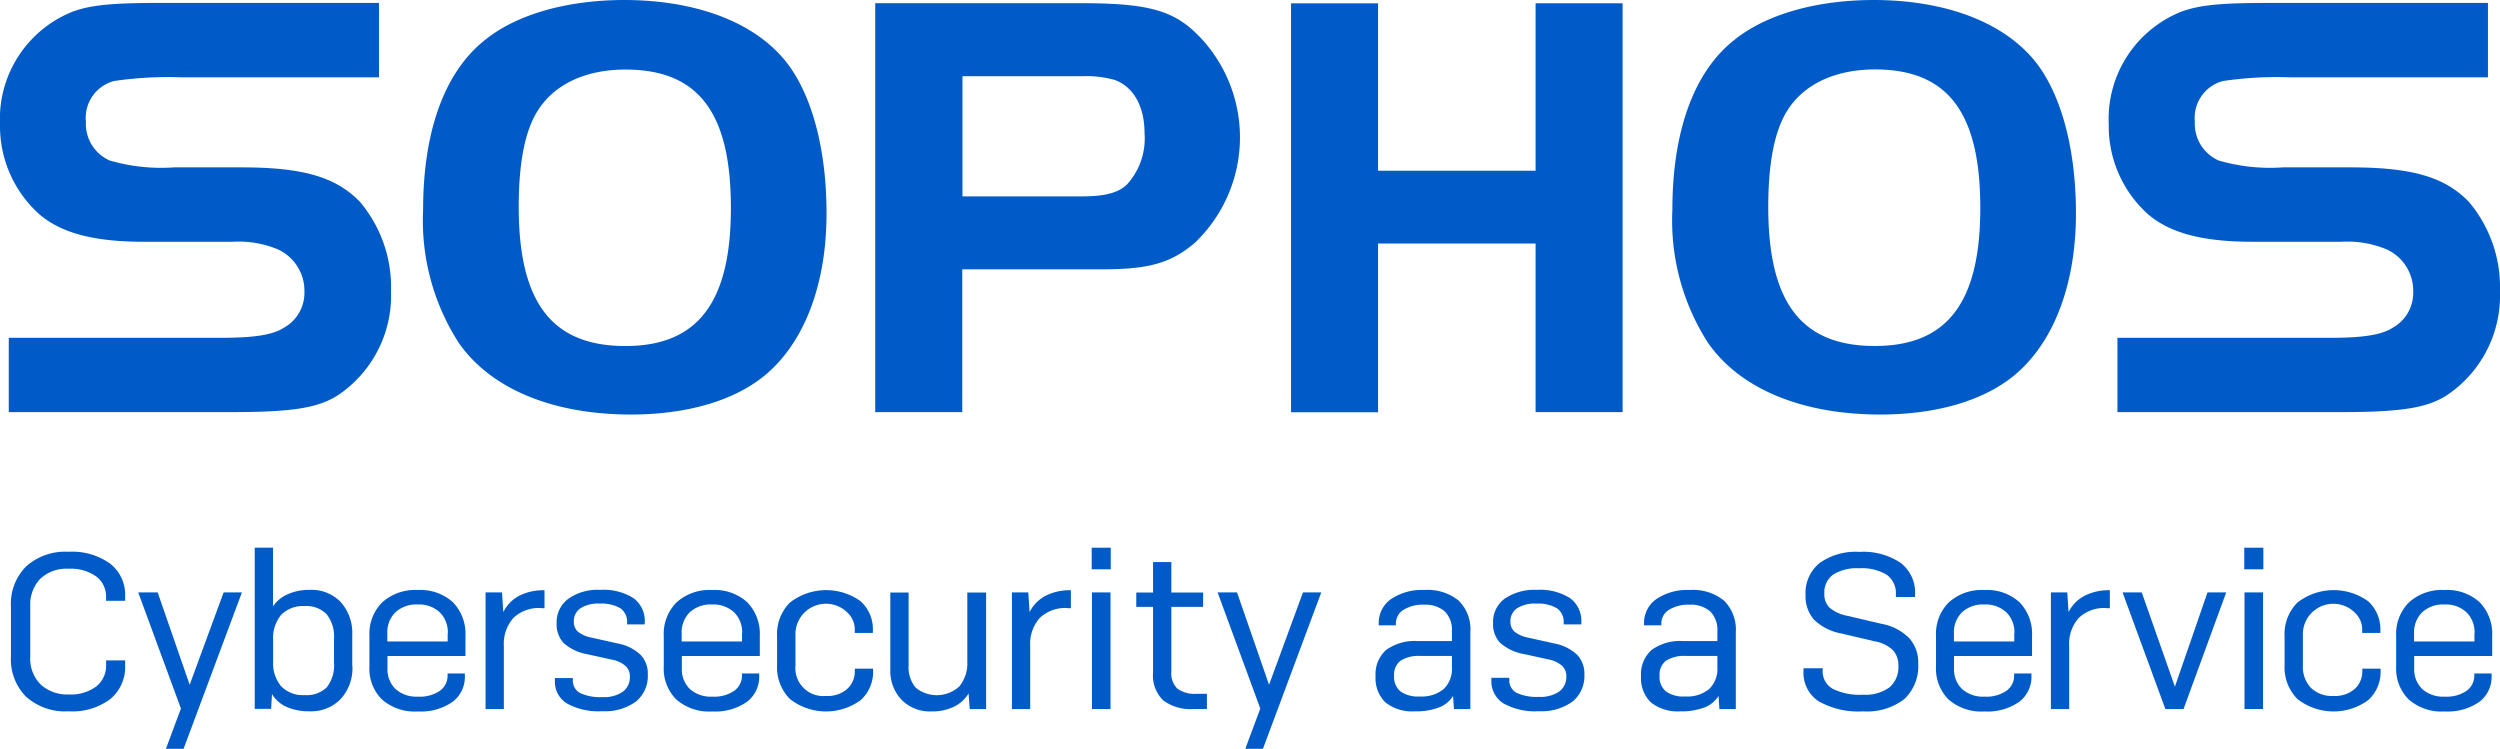 <svg xmlns="http://www.w3.org/2000/svg" width="161.02" height="48.229" viewBox="0 0 161.02 48.229">
  <g id="partner-logo-4" transform="translate(-28.32 -32.82)">
    <path id="Path_852" data-name="Path 852" d="M79.028,36.9c1.62,2.128,2.528,5.605,2.528,9.672,0,4.615-1.465,8.412-4.067,10.5-1.972,1.579-4.975,2.447-8.526,2.447-5.057,0-9.042-1.661-11.1-4.623a14.568,14.568,0,0,1-2.291-8.567c0-5.049,1.383-8.886,3.993-10.94,2.046-1.653,5.286-2.569,9-2.569C73.268,32.836,77.024,34.3,79.028,36.9ZM62.957,39.947c-.835,1.3-1.227,3.4-1.227,6.2,0,6.162,2.136,8.96,6.873,8.96,4.656,0,6.792-2.807,6.792-8.886C75.4,40.062,73.3,37.3,68.6,37.3,66.042,37.3,64.021,38.245,62.957,39.947ZM90.3,59.365H84.691V33.024H97.84c4.615,0,6.235.475,7.978,2.414a9.387,9.387,0,0,1-.556,13.035c-1.538,1.3-2.962,1.694-5.965,1.694h-9v9.2ZM97.93,45.47c1.5,0,2.365-.2,2.962-.753a4.4,4.4,0,0,0,1.146-3.314c0-1.735-.712-3-1.931-3.437a6.677,6.677,0,0,0-2.054-.237H90.312V45.47Zm34.9-12.438h-5.605V43.817H117.078V33.033h-5.605v26.34h5.605V48.506h10.147V59.365h5.605ZM159.5,36.9c1.62,2.128,2.528,5.605,2.528,9.672,0,4.615-1.465,8.412-4.067,10.5-1.972,1.579-4.975,2.447-8.535,2.447-5.057,0-9.042-1.661-11.1-4.623a14.569,14.569,0,0,1-2.291-8.567c0-5.049,1.383-8.886,3.993-10.94,2.054-1.653,5.294-2.569,9.009-2.569C153.737,32.836,157.484,34.3,159.5,36.9Zm-16.063,3.044c-.826,1.3-1.227,3.4-1.227,6.2,0,6.162,2.128,8.96,6.865,8.96,4.664,0,6.792-2.807,6.792-8.886,0-6.162-2.095-8.927-6.792-8.927C146.511,37.3,144.5,38.245,143.434,39.947ZM28.885,59.365h14.2c3.985,0,5.679-.245,7-1.088a7.726,7.726,0,0,0,3.42-6.669,8.533,8.533,0,0,0-2.013-5.8c-1.571-1.612-3.7-2.209-7.651-2.209h-4.3a11.836,11.836,0,0,1-4.157-.442,2.578,2.578,0,0,1-1.53-2.5,2.449,2.449,0,0,1,1.808-2.618,23.627,23.627,0,0,1,4.361-.237H52.729V33.008H38.745c-3.142,0-4.55.123-5.752.565a7.435,7.435,0,0,0-4.672,7.242,7.622,7.622,0,0,0,2.537,5.81c1.407,1.2,3.5,1.767,6.718,1.767H43.3a6.535,6.535,0,0,1,2.9.483,2.926,2.926,0,0,1,1.727,2.741A2.57,2.57,0,0,1,46.6,53.931c-.679.442-1.849.646-3.985.646H28.885Zm135.833,0h14.2c3.985,0,5.679-.245,7-1.088a7.727,7.727,0,0,0,3.42-6.669,8.533,8.533,0,0,0-2.013-5.8c-1.571-1.612-3.7-2.209-7.651-2.209h-4.3a11.836,11.836,0,0,1-4.157-.442,2.578,2.578,0,0,1-1.53-2.5,2.449,2.449,0,0,1,1.808-2.618,23.627,23.627,0,0,1,4.361-.237h12.708V33.008h-14c-3.142,0-4.55.123-5.752.565a7.435,7.435,0,0,0-4.672,7.242,7.622,7.622,0,0,0,2.537,5.81c1.407,1.2,3.5,1.767,6.718,1.767h5.728a6.535,6.535,0,0,1,2.9.483,2.926,2.926,0,0,1,1.727,2.741,2.57,2.57,0,0,1-1.326,2.316c-.679.442-1.849.646-3.985.646H164.7v4.787Z" transform="translate(0 0)" fill="#005bc8"/>
    <path id="Path_853" data-name="Path 853" d="M32.895,85.439a2.742,2.742,0,0,0,1.784-.516,1.7,1.7,0,0,0,.63-1.4v-.278h1.227v.327a2.683,2.683,0,0,1-.949,2.16,4.079,4.079,0,0,1-2.692.794,3.778,3.778,0,0,1-2.749-.949,3.424,3.424,0,0,1-.966-2.569V79.752a3.4,3.4,0,0,1,.974-2.553,3.77,3.77,0,0,1,2.741-.949,4.186,4.186,0,0,1,2.692.777,2.551,2.551,0,0,1,.949,2.095v.286H35.309v-.229a1.615,1.615,0,0,0-.63-1.334,2.8,2.8,0,0,0-1.784-.5,2.448,2.448,0,0,0-1.825.646,2.4,2.4,0,0,0-.646,1.759v3.257a2.361,2.361,0,0,0,.646,1.767A2.5,2.5,0,0,0,32.895,85.439Z" transform="translate(-0.156 -7.892)" fill="#005bc8"/>
    <path id="Path_854" data-name="Path 854" d="M44.7,79.45h1.178L42.121,89.523H40.984l.966-2.594L39.2,79.45h1.252L42.514,85.4Z" transform="translate(-1.977 -8.474)" fill="#005bc8"/>
    <path id="Path_855" data-name="Path 855" d="M54.663,83.573a2.942,2.942,0,0,1-.753,2.1,2.644,2.644,0,0,1-2.021.794,3.528,3.528,0,0,1-1.473-.286,2.048,2.048,0,0,1-.933-.826l-.057.957H48.37V75.93h1.178v3.78a2.168,2.168,0,0,1,.957-.786,3.375,3.375,0,0,1,1.424-.278,2.6,2.6,0,0,1,1.988.794,2.982,2.982,0,0,1,.736,2.1v2.029Zm-5.106-.327a2.3,2.3,0,0,0,.516,1.612,1.951,1.951,0,0,0,1.514.565,1.86,1.86,0,0,0,1.432-.507,2.323,2.323,0,0,0,.458-1.6v-1.5a2.31,2.31,0,0,0-.475-1.6,1.805,1.805,0,0,0-1.416-.524,1.951,1.951,0,0,0-1.514.565,2.312,2.312,0,0,0-.516,1.612Z" transform="translate(-3.644 -7.834)" fill="#005bc8"/>
    <path id="Path_856" data-name="Path 856" d="M62.432,84.636h1.113v.155a2,2,0,0,1-.786,1.669,3.558,3.558,0,0,1-2.234.622,3.217,3.217,0,0,1-2.316-.769,2.8,2.8,0,0,1-.81-2.136V82.214a2.861,2.861,0,0,1,.818-2.152,3.157,3.157,0,0,1,2.3-.8,3.106,3.106,0,0,1,2.267.794,2.921,2.921,0,0,1,.8,2.16v1.293H58.562v.786a1.757,1.757,0,0,0,.516,1.342,2.016,2.016,0,0,0,1.448.491,2.269,2.269,0,0,0,1.407-.376,1.187,1.187,0,0,0,.5-1.006Zm.016-2.578a1.807,1.807,0,0,0-.516-1.358,1.953,1.953,0,0,0-1.424-.507,1.981,1.981,0,0,0-1.44.507,1.807,1.807,0,0,0-.516,1.358v.516h3.887v-.516Z" transform="translate(-5.285 -8.439)" fill="#005bc8"/>
    <path id="Path_857" data-name="Path 857" d="M70.124,80.426a2.394,2.394,0,0,0-1.784.63,2.506,2.506,0,0,0-.622,1.817v4.059H66.54V79.419H67.6l.082,1.268A2.387,2.387,0,0,1,68.7,79.64a3.4,3.4,0,0,1,1.637-.36v1.154h-.213Z" transform="translate(-6.946 -8.443)" fill="#005bc8"/>
    <path id="Path_858" data-name="Path 858" d="M74.913,79.25a3.616,3.616,0,0,1,2.144.532,1.811,1.811,0,0,1,.728,1.555v.139H76.648v-.115a1.048,1.048,0,0,0-.434-.925,2.4,2.4,0,0,0-1.334-.3,2.087,2.087,0,0,0-1.236.3.992.992,0,0,0-.426.859.834.834,0,0,0,.27.655,2.061,2.061,0,0,0,.908.385l1.653.368a2.934,2.934,0,0,1,1.457.72,1.748,1.748,0,0,1,.475,1.277,2.121,2.121,0,0,1-.761,1.743,3.406,3.406,0,0,1-2.185.622,4.163,4.163,0,0,1-2.275-.507A1.627,1.627,0,0,1,72,85.084v-.155h1.154v.131a.9.9,0,0,0,.466.835,3.089,3.089,0,0,0,1.44.262,2.134,2.134,0,0,0,1.309-.344,1.161,1.161,0,0,0,.458-.982.889.889,0,0,0-.278-.679,1.8,1.8,0,0,0-.843-.4l-1.6-.352a3.1,3.1,0,0,1-1.547-.728,1.763,1.763,0,0,1-.45-1.277,1.868,1.868,0,0,1,.736-1.555A3.222,3.222,0,0,1,74.913,79.25Z" transform="translate(-7.938 -8.438)" fill="#005bc8"/>
    <path id="Path_859" data-name="Path 859" d="M85.6,84.636h1.113v.155a2.005,2.005,0,0,1-.786,1.669,3.558,3.558,0,0,1-2.234.622,3.217,3.217,0,0,1-2.316-.769,2.8,2.8,0,0,1-.81-2.136V82.214a2.861,2.861,0,0,1,.818-2.152,3.158,3.158,0,0,1,2.3-.8,3.106,3.106,0,0,1,2.267.794,2.921,2.921,0,0,1,.8,2.16v1.293H81.732v.786a1.757,1.757,0,0,0,.516,1.342,2.016,2.016,0,0,0,1.448.491,2.269,2.269,0,0,0,1.407-.376,1.187,1.187,0,0,0,.5-1.006Zm.016-2.578A1.807,1.807,0,0,0,85.1,80.7a1.953,1.953,0,0,0-1.424-.507,1.981,1.981,0,0,0-1.44.507,1.807,1.807,0,0,0-.516,1.358v.516h3.887v-.516Z" transform="translate(-9.495 -8.439)" fill="#005bc8"/>
    <path id="Path_860" data-name="Path 860" d="M92.639,86.086A1.918,1.918,0,0,0,94,85.636a1.514,1.514,0,0,0,.491-1.17v-.139h1.178v.139a2.436,2.436,0,0,1-.8,1.89,3.779,3.779,0,0,1-4.558-.074,2.892,2.892,0,0,1-.826-2.168v-1.89a2.867,2.867,0,0,1,.826-2.152,3.8,3.8,0,0,1,4.55-.09,2.429,2.429,0,0,1,.794,1.907v.139H94.488v-.155A1.5,1.5,0,0,0,94,80.7a1.965,1.965,0,0,0-3.33,1.514v1.907a1.8,1.8,0,0,0,1.972,1.964Z" transform="translate(-11.115 -8.441)" fill="#005bc8"/>
    <path id="Path_861" data-name="Path 861" d="M104.57,79.45v7.512h-1.056l-.074-1.006a2.205,2.205,0,0,1-.949.859,3.191,3.191,0,0,1-1.44.3,2.558,2.558,0,0,1-1.923-.745,2.676,2.676,0,0,1-.728-1.939V79.458h1.178v4.705a2.025,2.025,0,0,0,.458,1.424,2.145,2.145,0,0,0,2.815-.09,2.342,2.342,0,0,0,.507-1.6V79.458h1.211Z" transform="translate(-12.736 -8.474)" fill="#005bc8"/>
    <path id="Path_862" data-name="Path 862" d="M111.554,80.426a2.394,2.394,0,0,0-1.784.63,2.506,2.506,0,0,0-.622,1.817v4.059H107.97V79.419h1.056l.082,1.268a2.387,2.387,0,0,1,1.023-1.047,3.4,3.4,0,0,1,1.637-.36v1.154h-.213Z" transform="translate(-14.475 -8.443)" fill="#005bc8"/>
    <path id="Path_863" data-name="Path 863" d="M114.25,75.93h1.227v1.391H114.25Zm.016,2.88h1.195v7.512h-1.195Z" transform="translate(-15.616 -7.834)" fill="#005bc8"/>
    <path id="Path_864" data-name="Path 864" d="M120.018,84.122a1.373,1.373,0,0,0,.385,1.088,1.849,1.849,0,0,0,1.227.335h.679v.982h-.851a2.939,2.939,0,0,1-1.972-.565,2.225,2.225,0,0,1-.646-1.776V79.949h-1.08v-.925h1.08V77.06h1.178v1.964h2.046v.925h-2.046Z" transform="translate(-16.254 -8.04)" fill="#005bc8"/>
    <path id="Path_865" data-name="Path 865" d="M129.659,79.45h1.178l-3.756,10.073h-1.137l.966-2.594L124.16,79.45h1.252l2.062,5.949Z" transform="translate(-17.417 -8.474)" fill="#005bc8"/>
    <path id="Path_866" data-name="Path 866" d="M142.7,81.977v4.951h-1.056l-.057-.843a1.84,1.84,0,0,1-.925.745,4.15,4.15,0,0,1-1.538.245,2.776,2.776,0,0,1-1.89-.573,2.16,2.16,0,0,1-.638-1.686,2.085,2.085,0,0,1,.679-1.694,3.135,3.135,0,0,1,2.038-.573h2.2v-.622a1.685,1.685,0,0,0-.458-1.285,1.882,1.882,0,0,0-1.334-.434,2.311,2.311,0,0,0-1.334.335,1.026,1.026,0,0,0-.483.876v.115H136.8V81.42a1.866,1.866,0,0,1,.786-1.571,3.554,3.554,0,0,1,2.168-.589,3.154,3.154,0,0,1,2.2.687A2.6,2.6,0,0,1,142.7,81.977Zm-3.216,1.53a2.167,2.167,0,0,0-1.285.311,1.121,1.121,0,0,0-.409.966,1.205,1.205,0,0,0,.409,1.006,1.912,1.912,0,0,0,1.227.327,2.252,2.252,0,0,0,1.555-.475,1.8,1.8,0,0,0,.532-1.4v-.736Z" transform="translate(-19.678 -8.439)" fill="#005bc8"/>
    <path id="Path_867" data-name="Path 867" d="M148.631,79.25a3.616,3.616,0,0,1,2.144.532,1.811,1.811,0,0,1,.728,1.555v.139h-1.137v-.115a1.048,1.048,0,0,0-.434-.925,2.4,2.4,0,0,0-1.334-.3,2.1,2.1,0,0,0-1.236.3.992.992,0,0,0-.425.859.834.834,0,0,0,.27.655,2.061,2.061,0,0,0,.908.385l1.653.368a2.934,2.934,0,0,1,1.457.72A1.749,1.749,0,0,1,151.7,84.7a2.121,2.121,0,0,1-.761,1.743,3.406,3.406,0,0,1-2.185.622,4.163,4.163,0,0,1-2.275-.507,1.679,1.679,0,0,1-.769-1.489v-.155h1.154v.131a.9.9,0,0,0,.466.835,3.089,3.089,0,0,0,1.44.262,2.134,2.134,0,0,0,1.309-.344,1.161,1.161,0,0,0,.458-.982.889.889,0,0,0-.278-.679,1.8,1.8,0,0,0-.843-.4l-1.6-.352a3.1,3.1,0,0,1-1.547-.728,1.75,1.75,0,0,1-.45-1.277,1.868,1.868,0,0,1,.736-1.555A3.4,3.4,0,0,1,148.631,79.25Z" transform="translate(-21.333 -8.438)" fill="#005bc8"/>
    <path id="Path_868" data-name="Path 868" d="M163.594,81.977v4.951h-1.056l-.057-.843a1.84,1.84,0,0,1-.925.745,4.15,4.15,0,0,1-1.538.245,2.776,2.776,0,0,1-1.89-.573,2.16,2.16,0,0,1-.638-1.686,2.085,2.085,0,0,1,.679-1.694,3.135,3.135,0,0,1,2.037-.573h2.2v-.622a1.685,1.685,0,0,0-.458-1.285,1.882,1.882,0,0,0-1.334-.434,2.311,2.311,0,0,0-1.334.335,1.026,1.026,0,0,0-.483.876v.115h-1.113V81.42a1.866,1.866,0,0,1,.786-1.571,3.554,3.554,0,0,1,2.168-.589,3.154,3.154,0,0,1,2.2.687A2.624,2.624,0,0,1,163.594,81.977Zm-3.216,1.53a2.167,2.167,0,0,0-1.285.311,1.121,1.121,0,0,0-.409.966,1.2,1.2,0,0,0,.409,1.006,1.912,1.912,0,0,0,1.227.327,2.252,2.252,0,0,0,1.555-.475,1.8,1.8,0,0,0,.532-1.4v-.736Z" transform="translate(-23.474 -8.439)" fill="#005bc8"/>
    <path id="Path_869" data-name="Path 869" d="M173.88,76.26a4.289,4.289,0,0,1,2.659.712,2.4,2.4,0,0,1,.925,2.021v.172h-1.236v-.155a1.469,1.469,0,0,0-.589-1.277,3.1,3.1,0,0,0-1.784-.417,2.853,2.853,0,0,0-1.669.409,1.41,1.41,0,0,0-.565,1.227,1.184,1.184,0,0,0,.352.916,2.526,2.526,0,0,0,1.162.516l2.2.516a3.339,3.339,0,0,1,1.743.908,2.322,2.322,0,0,1,.589,1.637,2.912,2.912,0,0,1-.9,2.3,3.945,3.945,0,0,1-2.651.786,5.177,5.177,0,0,1-2.872-.655,2.192,2.192,0,0,1-.966-1.947v-.172h1.236v.139a1.276,1.276,0,0,0,.638,1.178,3.91,3.91,0,0,0,1.947.385,2.641,2.641,0,0,0,1.718-.475,1.712,1.712,0,0,0,.573-1.4,1.423,1.423,0,0,0-.36-1,2.219,2.219,0,0,0-1.129-.556l-2.2-.516a3.365,3.365,0,0,1-1.743-.884,2.272,2.272,0,0,1-.548-1.6,2.48,2.48,0,0,1,.9-2.046A4,4,0,0,1,173.88,76.26Z" transform="translate(-25.798 -7.894)" fill="#005bc8"/>
    <path id="Path_870" data-name="Path 870" d="M185.742,84.636h1.113v.155a2.005,2.005,0,0,1-.786,1.669,3.558,3.558,0,0,1-2.234.622,3.217,3.217,0,0,1-2.316-.769,2.8,2.8,0,0,1-.81-2.136V82.214a2.861,2.861,0,0,1,.818-2.152,3.157,3.157,0,0,1,2.3-.8,3.106,3.106,0,0,1,2.267.794,2.921,2.921,0,0,1,.8,2.16v1.293h-5.024v.786a1.757,1.757,0,0,0,.516,1.342,2.016,2.016,0,0,0,1.448.491,2.269,2.269,0,0,0,1.407-.376,1.187,1.187,0,0,0,.5-1.006Zm.016-2.578a1.807,1.807,0,0,0-.516-1.358,1.953,1.953,0,0,0-1.424-.507,1.981,1.981,0,0,0-1.44.507,1.807,1.807,0,0,0-.516,1.358v.516h3.887v-.516Z" transform="translate(-27.694 -8.439)" fill="#005bc8"/>
    <path id="Path_871" data-name="Path 871" d="M193.334,80.426a2.394,2.394,0,0,0-1.784.63,2.506,2.506,0,0,0-.622,1.817v4.059H189.75V79.419h1.056l.082,1.268a2.387,2.387,0,0,1,1.023-1.047,3.382,3.382,0,0,1,1.637-.36v1.154h-.213Z" transform="translate(-29.336 -8.443)" fill="#005bc8"/>
    <path id="Path_872" data-name="Path 872" d="M202.067,79.45l-2.749,7.512h-1.17L195.39,79.45h1.236l2.136,6.072,2.1-6.072Z" transform="translate(-30.361 -8.474)" fill="#005bc8"/>
    <path id="Path_873" data-name="Path 873" d="M204.97,75.93H206.2v1.391H204.97Zm.016,2.88h1.195v7.512h-1.195Z" transform="translate(-32.102 -7.834)" fill="#005bc8"/>
    <path id="Path_874" data-name="Path 874" d="M211.3,86.086a1.918,1.918,0,0,0,1.358-.45,1.514,1.514,0,0,0,.491-1.17v-.139h1.178v.139a2.436,2.436,0,0,1-.8,1.89,3.779,3.779,0,0,1-4.558-.074,2.892,2.892,0,0,1-.826-2.168v-1.89a2.866,2.866,0,0,1,.826-2.152,3.8,3.8,0,0,1,4.55-.09,2.429,2.429,0,0,1,.794,1.907v.139h-1.17v-.155a1.5,1.5,0,0,0-.491-1.17,1.965,1.965,0,0,0-3.33,1.514v1.907a1.977,1.977,0,0,0,.516,1.44A1.956,1.956,0,0,0,211.3,86.086Z" transform="translate(-32.678 -8.441)" fill="#005bc8"/>
    <path id="Path_875" data-name="Path 875" d="M221.962,84.636h1.113v.155a2,2,0,0,1-.786,1.669,3.558,3.558,0,0,1-2.234.622,3.217,3.217,0,0,1-2.316-.769,2.8,2.8,0,0,1-.81-2.136V82.214a2.861,2.861,0,0,1,.818-2.152,3.158,3.158,0,0,1,2.3-.8,3.106,3.106,0,0,1,2.267.794,2.921,2.921,0,0,1,.8,2.16v1.293h-5.024v.786a1.757,1.757,0,0,0,.516,1.342,2.016,2.016,0,0,0,1.448.491,2.269,2.269,0,0,0,1.407-.376,1.187,1.187,0,0,0,.5-1.006Zm.016-2.578a1.807,1.807,0,0,0-.516-1.358,1.953,1.953,0,0,0-1.424-.507,1.981,1.981,0,0,0-1.44.507,1.807,1.807,0,0,0-.516,1.358v.516h3.887v-.516Z" transform="translate(-34.276 -8.439)" fill="#005bc8"/>
  </g>
</svg>
